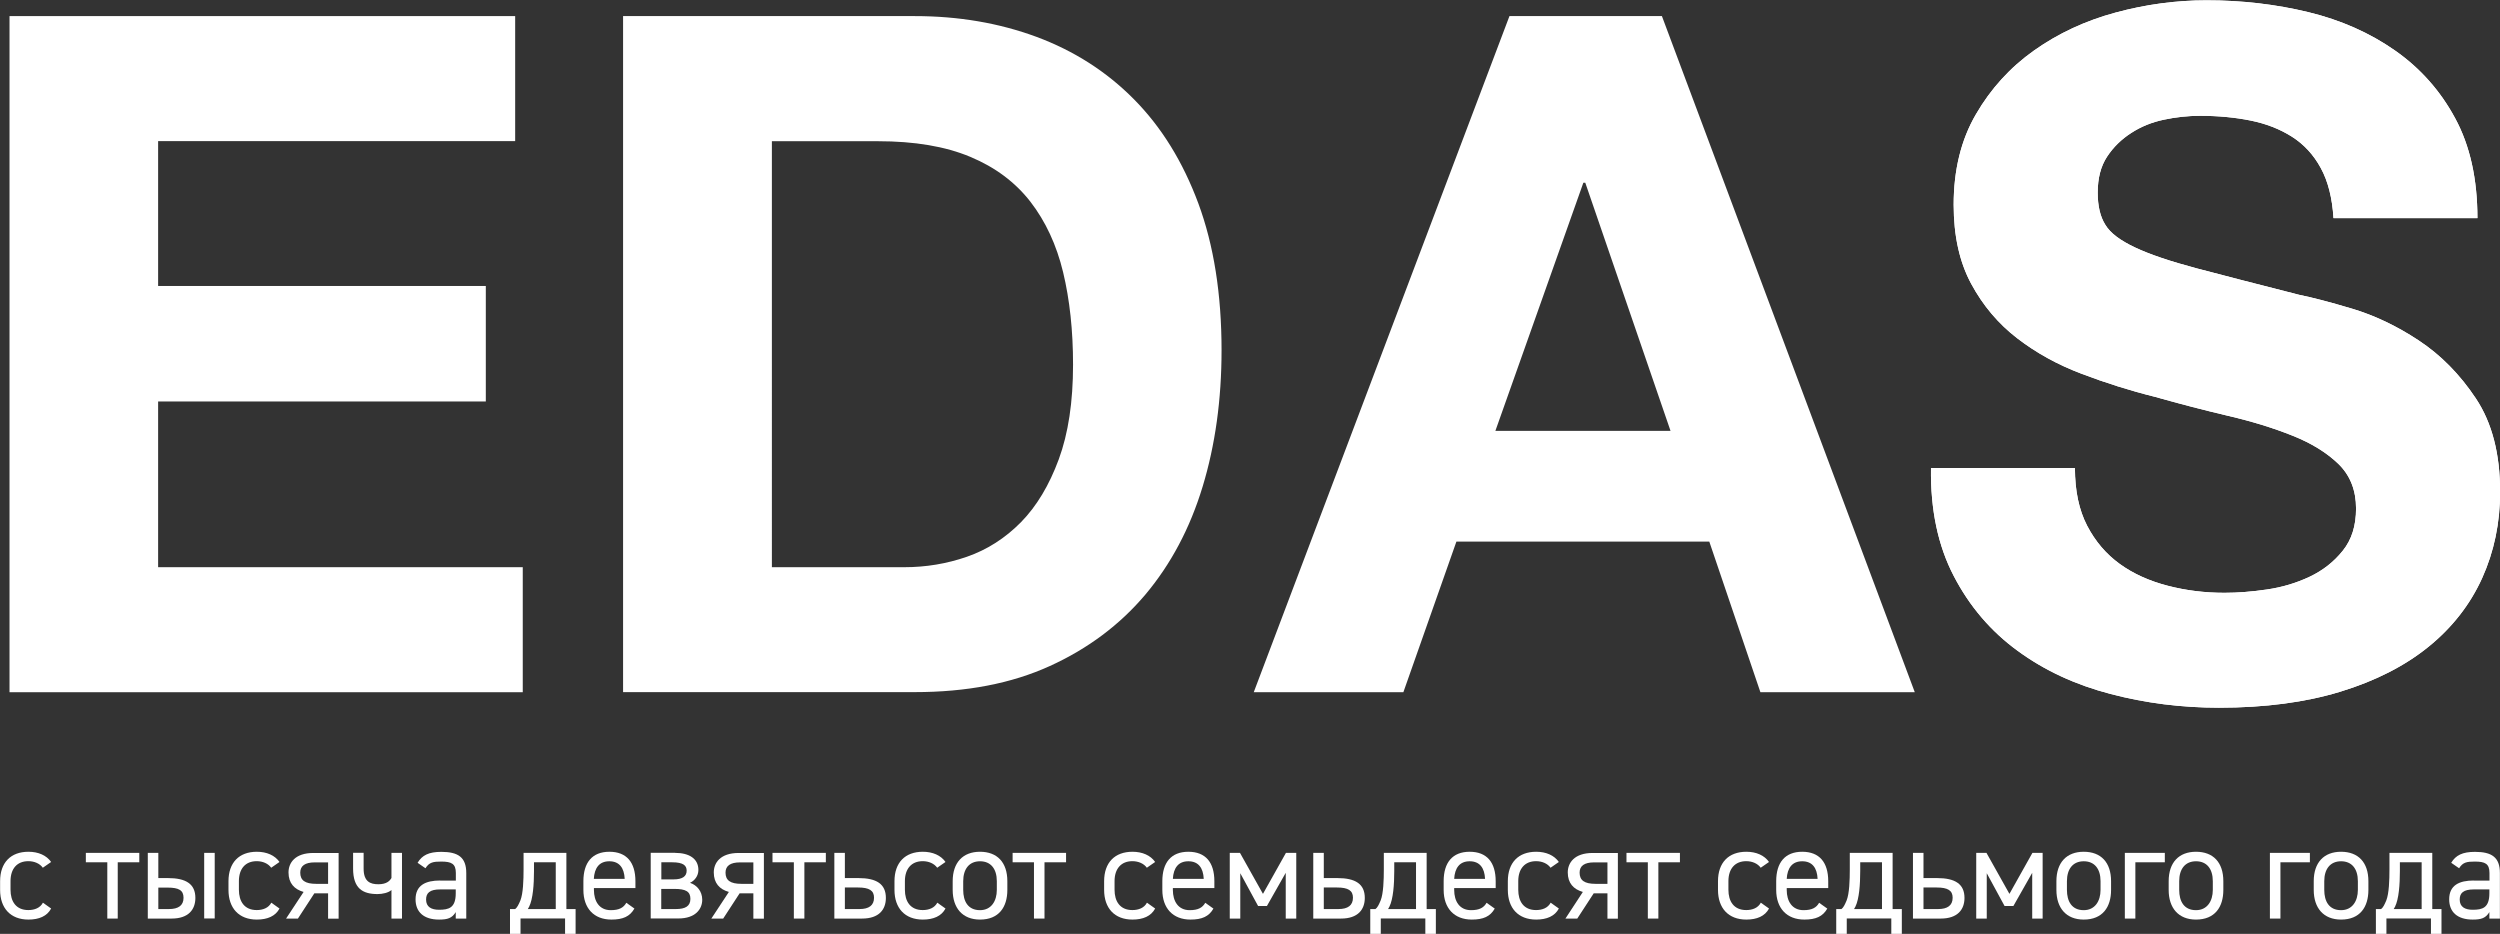 <?xml version="1.0" encoding="UTF-8"?><svg id="_лой_2" xmlns="http://www.w3.org/2000/svg" viewBox="0 0 246.96 92.25"><rect x="0" y="0" width="246.96" height="92.25" fill="#333333" stroke="none"/><defs><style>.cls-1{fill:#fff;}</style></defs><g id="_лой_1-2"><g><polygon class="cls-1" points="50.89 1.59 50.89 13.94 15.62 13.94 15.62 28.25 47.99 28.25 47.99 39.66 15.62 39.66 15.62 56.03 51.64 56.03 51.64 68.38 .94 68.38 .94 1.59 50.89 1.59"/><path class="cls-1" d="M206.17,51.92c.81,1.56,1.89,2.82,3.23,3.79,1.34,.97,2.92,1.68,4.73,2.15,1.8,.47,3.68,.7,5.61,.7,1.31,0,2.72-.11,4.21-.33,1.5-.22,2.9-.64,4.21-1.26,1.31-.62,2.4-1.48,3.27-2.57,.88-1.09,1.31-2.48,1.31-4.16,0-1.81-.58-3.27-1.73-4.4-1.16-1.12-2.66-2.05-4.54-2.8-1.87-.75-3.99-1.41-6.36-1.96-2.37-.56-4.77-1.18-7.2-1.87-2.5-.62-4.93-1.39-7.29-2.29-2.38-.9-4.49-2.07-6.36-3.51-1.87-1.44-3.38-3.23-4.54-5.38-1.16-2.15-1.73-4.75-1.73-7.81,0-3.43,.73-6.41,2.2-8.93,1.46-2.52,3.38-4.63,5.75-6.31,2.38-1.68,5.05-2.93,8.05-3.74,2.99-.81,5.99-1.21,8.98-1.21,3.49,0,6.84,.39,10.06,1.17,3.21,.78,6.06,2.04,8.56,3.79,2.5,1.75,4.48,3.98,5.94,6.69,1.47,2.71,2.2,6,2.2,9.87h-14.22c-.12-1.99-.54-3.65-1.26-4.96-.71-1.31-1.67-2.34-2.85-3.09-1.19-.75-2.54-1.28-4.07-1.59-1.53-.31-3.2-.47-5-.47-1.19,0-2.38,.13-3.56,.38-1.19,.25-2.26,.68-3.23,1.31-.97,.62-1.77,1.4-2.39,2.34-.62,.94-.93,2.12-.93,3.55,0,1.31,.24,2.37,.75,3.18,.49,.82,1.48,1.56,2.95,2.25,1.46,.69,3.49,1.37,6.08,2.06,2.59,.68,5.97,1.56,10.15,2.62,1.25,.25,2.98,.7,5.19,1.36s4.41,1.7,6.59,3.14,4.07,3.35,5.66,5.75c1.59,2.4,2.38,5.47,2.38,9.21,0,3.06-.59,5.89-1.77,8.51-1.19,2.62-2.95,4.88-5.29,6.78-2.34,1.9-5.24,3.38-8.7,4.44-3.46,1.06-7.47,1.59-12.02,1.59-3.68,0-7.25-.45-10.71-1.36-3.46-.9-6.52-2.32-9.17-4.26-2.65-1.93-4.76-4.4-6.31-7.39-1.56-2.99-2.31-6.55-2.25-10.67h14.22c0,2.25,.4,4.15,1.21,5.71"/><path class="cls-1" d="M5.05,89.75c-.4,.75-1.19,1.09-2.24,1.09-1.78,0-2.8-1.14-2.8-2.93v-.86c0-1.84,1.05-2.91,2.8-2.91,.97,0,1.78,.35,2.24,1.01l-.82,.57c-.29-.41-.83-.65-1.43-.65-1.12,0-1.76,.75-1.76,1.97v.86c0,1.12,.52,2,1.76,2,.61,0,1.17-.21,1.44-.73l.8,.57Z"/><polygon class="cls-1" points="13.76 84.25 13.76 85.18 11.63 85.18 11.63 90.74 10.6 90.74 10.6 85.18 8.48 85.18 8.48 84.25 13.76 84.25"/><path class="cls-1" d="M15.64,84.25v2.49h.95c1.78,0,2.71,.58,2.71,1.96,0,1.14-.67,2.04-2.35,2.04h-2.35v-6.49h1.04Zm0,5.55h1.06c.92,0,1.43-.36,1.43-1.11s-.47-1.01-1.58-1.01h-.91v2.13Zm5.57,.93h-1.04v-6.48h1.04v6.48Z"/><path class="cls-1" d="M27.61,89.75c-.4,.75-1.19,1.09-2.24,1.09-1.78,0-2.8-1.14-2.8-2.93v-.86c0-1.84,1.05-2.91,2.8-2.91,.97,0,1.78,.35,2.24,1.01l-.82,.57c-.29-.41-.83-.65-1.43-.65-1.12,0-1.76,.75-1.76,1.97v.86c0,1.12,.52,2,1.76,2,.61,0,1.17-.21,1.44-.73l.8,.57Z"/><path class="cls-1" d="M32.41,90.74v-2.49h-1.36l-1.62,2.49h-1.17l1.73-2.63c-.92-.26-1.49-.87-1.49-1.93,0-.93,.63-1.92,2.46-1.92h2.49v6.49h-1.04Zm0-5.55h-1.32c-.95,0-1.43,.34-1.43,1.01,0,.76,.47,1.11,1.58,1.11h1.17v-2.13Z"/><path class="cls-1" d="M35.92,85.81c0,1.28,.66,1.54,1.45,1.54,.83,0,1.14-.34,1.3-.62v-2.48h1.04v6.49h-1.04v-2.82c-.3,.27-.88,.4-1.38,.4-1.48,0-2.41-.57-2.41-2.52v-1.56h1.04v1.56Z"/><path class="cls-1" d="M43.49,86.99h1.54v-.75c0-.92-.43-1.13-1.44-1.13-.78,0-1.19,.06-1.56,.66l-.78-.54c.45-.75,1.11-1.08,2.35-1.08,1.65,0,2.46,.53,2.46,2.09v4.5h-1.04v-.64c-.36,.6-.8,.74-1.65,.74-1.5,0-2.32-.74-2.32-2,0-1.4,1-1.86,2.43-1.86m1.54,.88h-1.54c-1.02,0-1.39,.35-1.39,1,0,.73,.52,1.01,1.28,1.01,.96,0,1.65-.18,1.65-1.63v-.38Z"/><path class="cls-1" d="M50.38,92.25v-2.45h.51c.19-.14,.34-.43,.52-.86,.27-.69,.31-2.01,.31-3.07v-1.62h4.23v5.55h.91v2.45h-1.04v-1.52h-4.4v1.52h-1.04Zm1.76-2.45h2.76v-4.62h-2.15v.87c0,1.31-.1,2.75-.48,3.52-.04,.09-.09,.17-.13,.23"/><path class="cls-1" d="M62.67,89.75c-.45,.79-1.14,1.09-2.27,1.09-1.74,0-2.77-1.13-2.77-2.93v-.86c0-1.84,.87-2.91,2.57-2.91s2.57,1.05,2.57,2.91v.68h-4.1v.18c0,1.12,.53,2,1.66,2,.84,0,1.27-.25,1.54-.73l.8,.57Zm-4.01-2.93h3.05c-.05-1.09-.53-1.74-1.52-1.74s-1.47,.66-1.53,1.74"/><path class="cls-1" d="M66.68,84.25c1.4,0,2.31,.57,2.31,1.69,0,.58-.36,1.05-.83,1.27,.66,.21,1.21,.82,1.21,1.67,0,.93-.68,1.85-2.35,1.85h-2.74v-6.49h2.4Zm-1.36,2.62h1.21c.91,0,1.3-.32,1.3-.86,0-.49-.3-.83-1.44-.83h-1.06v1.69Zm0,2.93h1.45c.92,0,1.43-.28,1.43-1.01s-.47-.98-1.58-.98h-1.3v2Z"/><path class="cls-1" d="M74.42,90.74v-2.49h-1.36l-1.62,2.49h-1.17l1.73-2.63c-.92-.26-1.49-.87-1.49-1.93,0-.93,.63-1.92,2.46-1.92h2.49v6.49h-1.04Zm0-5.55h-1.32c-.95,0-1.43,.34-1.43,1.01,0,.76,.47,1.11,1.58,1.11h1.17v-2.13Z"/><polygon class="cls-1" points="81.58 84.25 81.58 85.18 79.46 85.18 79.46 90.74 78.42 90.74 78.42 85.18 76.31 85.18 76.31 84.25 81.58 84.25"/><path class="cls-1" d="M83.46,84.25v2.49h1.34c1.78,0,2.71,.58,2.71,1.96,0,1.14-.67,2.04-2.35,2.04h-2.74v-6.49h1.04Zm0,5.55h1.45c.92,0,1.43-.36,1.43-1.12,0-.71-.47-1.01-1.58-1.01h-1.3v2.13Z"/><path class="cls-1" d="M93.4,89.75c-.4,.75-1.19,1.09-2.24,1.09-1.78,0-2.8-1.14-2.8-2.93v-.86c0-1.84,1.05-2.91,2.8-2.91,.97,0,1.78,.35,2.24,1.01l-.82,.57c-.29-.41-.83-.65-1.43-.65-1.11,0-1.76,.75-1.76,1.97v.86c0,1.12,.52,2,1.76,2,.61,0,1.17-.21,1.44-.73l.8,.57Z"/><path class="cls-1" d="M99.51,87.91c0,1.69-.83,2.93-2.7,2.93-1.73,0-2.7-1.14-2.7-2.93v-.86c0-1.84,1-2.91,2.7-2.91s2.7,1.05,2.7,2.91v.86Zm-1.04,0v-.86c0-1.23-.6-1.97-1.66-1.97s-1.66,.75-1.66,1.97v.86c0,1.12,.47,2,1.66,2,1.1,0,1.66-.89,1.66-2"/><polygon class="cls-1" points="105.31 84.25 105.31 85.18 103.18 85.18 103.18 90.74 102.14 90.74 102.14 85.18 100.03 85.18 100.03 84.25 105.31 84.25"/><path class="cls-1" d="M114.11,89.75c-.4,.75-1.19,1.09-2.24,1.09-1.78,0-2.8-1.14-2.8-2.93v-.86c0-1.84,1.05-2.91,2.8-2.91,.97,0,1.78,.35,2.24,1.01l-.82,.57c-.29-.41-.83-.65-1.43-.65-1.11,0-1.76,.75-1.76,1.97v.86c0,1.12,.52,2,1.76,2,.61,0,1.17-.21,1.44-.73l.8,.57Z"/><path class="cls-1" d="M119.87,89.75c-.45,.79-1.14,1.09-2.27,1.09-1.74,0-2.78-1.13-2.78-2.93v-.86c0-1.84,.87-2.91,2.57-2.91s2.57,1.05,2.57,2.91v.68h-4.1v.18c0,1.12,.53,2,1.66,2,.84,0,1.27-.25,1.54-.73l.8,.57Zm-4.01-2.93h3.05c-.05-1.09-.53-1.74-1.52-1.74s-1.47,.66-1.53,1.74"/><polygon class="cls-1" points="124.76 88.3 127.03 84.25 128.05 84.25 128.05 90.74 127.01 90.74 127.01 86.22 125.15 89.5 124.28 89.5 122.52 86.26 122.52 90.74 121.48 90.74 121.48 84.25 122.49 84.25 124.76 88.3"/><path class="cls-1" d="M130.77,84.25v2.49h1.34c1.78,0,2.71,.58,2.71,1.96,0,1.14-.67,2.04-2.35,2.04h-2.74v-6.49h1.04Zm0,5.55h1.45c.92,0,1.43-.36,1.43-1.12,0-.71-.47-1.01-1.58-1.01h-1.3v2.13Z"/><path class="cls-1" d="M135.36,92.25v-2.45h.51c.2-.14,.34-.43,.52-.86,.27-.69,.31-2.01,.31-3.07v-1.62h4.23v5.55h.91v2.45h-1.04v-1.52h-4.4v1.52h-1.04Zm1.76-2.45h2.76v-4.62h-2.15v.87c0,1.31-.1,2.75-.48,3.52-.04,.09-.09,.17-.13,.23"/><path class="cls-1" d="M147.66,89.75c-.45,.79-1.14,1.09-2.27,1.09-1.74,0-2.78-1.13-2.78-2.93v-.86c0-1.84,.87-2.91,2.57-2.91s2.57,1.05,2.57,2.91v.68h-4.1v.18c0,1.12,.53,2,1.66,2,.84,0,1.27-.25,1.54-.73l.8,.57Zm-4.01-2.93h3.05c-.05-1.09-.53-1.74-1.52-1.74s-1.47,.66-1.53,1.74"/><path class="cls-1" d="M153.99,89.75c-.4,.75-1.19,1.09-2.24,1.09-1.78,0-2.8-1.14-2.8-2.93v-.86c0-1.84,1.05-2.91,2.8-2.91,.97,0,1.78,.35,2.24,1.01l-.82,.57c-.29-.41-.83-.65-1.43-.65-1.11,0-1.76,.75-1.76,1.97v.86c0,1.12,.52,2,1.76,2,.61,0,1.17-.21,1.44-.73l.8,.57Z"/><path class="cls-1" d="M158.79,90.74v-2.49h-1.36l-1.62,2.49h-1.17l1.72-2.63c-.92-.26-1.49-.87-1.49-1.93,0-.93,.64-1.92,2.46-1.92h2.49v6.49h-1.04Zm0-5.55h-1.32c-.95,0-1.43,.34-1.43,1.01,0,.76,.47,1.11,1.58,1.11h1.17v-2.13Z"/><polygon class="cls-1" points="165.95 84.25 165.95 85.18 163.82 85.18 163.82 90.74 162.78 90.74 162.78 85.18 160.67 85.18 160.67 84.25 165.95 84.25"/><path class="cls-1" d="M174.75,89.75c-.4,.75-1.19,1.09-2.24,1.09-1.78,0-2.8-1.14-2.8-2.93v-.86c0-1.84,1.05-2.91,2.8-2.91,.97,0,1.78,.35,2.24,1.01l-.82,.57c-.29-.41-.83-.65-1.43-.65-1.11,0-1.76,.75-1.76,1.97v.86c0,1.12,.52,2,1.76,2,.61,0,1.17-.21,1.44-.73l.8,.57Z"/><path class="cls-1" d="M180.51,89.75c-.45,.79-1.14,1.09-2.27,1.09-1.74,0-2.78-1.13-2.78-2.93v-.86c0-1.84,.87-2.91,2.57-2.91s2.57,1.05,2.57,2.91v.68h-4.1v.18c0,1.12,.53,2,1.66,2,.84,0,1.27-.25,1.54-.73l.8,.57Zm-4.01-2.93h3.05c-.05-1.09-.53-1.74-1.52-1.74s-1.47,.66-1.53,1.74"/><path class="cls-1" d="M181.39,92.25v-2.45h.51c.2-.14,.34-.43,.52-.86,.27-.69,.31-2.01,.31-3.07v-1.62h4.23v5.55h.91v2.45h-1.04v-1.52h-4.4v1.52h-1.04Zm1.76-2.45h2.76v-4.62h-2.15v.87c0,1.31-.1,2.75-.48,3.52-.04,.09-.09,.17-.13,.23"/><path class="cls-1" d="M190.01,84.25v2.49h1.34c1.78,0,2.71,.58,2.71,1.96,0,1.14-.67,2.04-2.35,2.04h-2.74v-6.49h1.04Zm0,5.55h1.45c.92,0,1.43-.36,1.43-1.12,0-.71-.47-1.01-1.58-1.01h-1.3v2.13Z"/><polygon class="cls-1" points="198.5 88.3 200.77 84.25 201.78 84.25 201.78 90.74 200.75 90.74 200.75 86.22 198.89 89.5 198.02 89.5 196.26 86.26 196.26 90.74 195.22 90.74 195.22 84.25 196.23 84.25 198.5 88.3"/><path class="cls-1" d="M208.54,87.91c0,1.69-.83,2.93-2.7,2.93-1.73,0-2.7-1.14-2.7-2.93v-.86c0-1.84,1-2.91,2.7-2.91s2.7,1.05,2.7,2.91v.86Zm-1.04,0v-.86c0-1.23-.6-1.97-1.66-1.97s-1.66,.75-1.66,1.97v.86c0,1.12,.47,2,1.66,2,1.1,0,1.66-.89,1.66-2"/><polygon class="cls-1" points="213.85 85.18 210.94 85.18 210.94 90.74 209.9 90.74 209.9 84.25 213.85 84.25 213.85 85.18"/><path class="cls-1" d="M219.63,87.91c0,1.69-.83,2.93-2.7,2.93-1.73,0-2.7-1.14-2.7-2.93v-.86c0-1.84,1-2.91,2.7-2.91s2.7,1.05,2.7,2.91v.86Zm-1.04,0v-.86c0-1.23-.6-1.97-1.66-1.97s-1.66,.75-1.66,1.97v.86c0,1.12,.47,2,1.66,2,1.1,0,1.66-.89,1.66-2"/><polygon class="cls-1" points="228.18 85.18 225.27 85.18 225.27 90.74 224.23 90.74 224.23 84.25 228.18 84.25 228.18 85.18"/><path class="cls-1" d="M233.96,87.91c0,1.69-.83,2.93-2.7,2.93-1.73,0-2.7-1.14-2.7-2.93v-.86c0-1.84,1-2.91,2.7-2.91s2.7,1.05,2.7,2.91v.86Zm-1.04,0v-.86c0-1.23-.6-1.97-1.66-1.97s-1.66,.75-1.66,1.97v.86c0,1.12,.47,2,1.66,2,1.1,0,1.66-.89,1.66-2"/><path class="cls-1" d="M234.7,92.25v-2.45h.51c.2-.14,.34-.43,.52-.86,.27-.69,.31-2.01,.31-3.07v-1.62h4.23v5.55h.91v2.45h-1.04v-1.52h-4.4v1.52h-1.04Zm1.76-2.45h2.76v-4.62h-2.15v.87c0,1.31-.1,2.75-.48,3.52-.04,.09-.09,.17-.13,.23"/><path class="cls-1" d="M244.38,86.99h1.54v-.75c0-.92-.43-1.13-1.44-1.13-.78,0-1.19,.06-1.56,.66l-.78-.54c.45-.75,1.12-1.08,2.35-1.08,1.65,0,2.46,.53,2.46,2.09v4.5h-1.04v-.64c-.36,.6-.8,.74-1.65,.74-1.5,0-2.32-.74-2.32-2,0-1.4,1-1.86,2.43-1.86m1.54,.88h-1.54c-1.02,0-1.39,.35-1.39,1,0,.73,.52,1.01,1.28,1.01,.96,0,1.65-.18,1.65-1.63v-.38Z"/><path class="cls-1" d="M90.37,1.59c4.3,0,8.31,.68,12.02,2.05,3.71,1.38,6.92,3.43,9.63,6.17,2.72,2.75,4.83,6.17,6.36,10.29,1.52,4.11,2.29,8.95,2.29,14.5,0,4.86-.62,9.36-1.87,13.47-1.25,4.12-3.14,7.67-5.66,10.67-2.53,2.99-5.68,5.35-9.45,7.06-3.78,1.72-8.22,2.57-13.33,2.57h-28.81V1.59h28.81Zm-1.03,54.44c2.12,0,4.18-.34,6.17-1.03s3.78-1.83,5.34-3.41c1.56-1.59,2.8-3.67,3.74-6.22,.94-2.55,1.41-5.67,1.41-9.35,0-3.37-.33-6.41-.98-9.12-.65-2.71-1.74-5.04-3.23-6.97-1.5-1.93-3.48-3.41-5.95-4.44-2.46-1.03-5.5-1.54-9.12-1.54h-10.47V56.03h13.09Z"/><path class="cls-1" d="M164.17,1.59l24.98,66.79h-15.25l-5.05-14.88h-24.98l-5.24,14.88h-14.78L149.11,1.59h15.06Zm.85,40.97l-8.42-24.51h-.19l-8.69,24.51h17.3Z"/><path class="cls-1" d="M206.17,51.92c.81,1.56,1.89,2.82,3.23,3.79,1.34,.97,2.92,1.68,4.73,2.15,1.8,.47,3.68,.7,5.61,.7,1.31,0,2.72-.11,4.21-.33,1.5-.22,2.9-.64,4.21-1.26,1.31-.62,2.4-1.48,3.27-2.57,.88-1.09,1.31-2.48,1.31-4.16,0-1.81-.58-3.27-1.73-4.4-1.16-1.12-2.66-2.05-4.54-2.8-1.87-.75-3.99-1.41-6.36-1.96-2.37-.56-4.77-1.18-7.2-1.87-2.5-.62-4.93-1.39-7.29-2.29-2.38-.9-4.49-2.07-6.36-3.51-1.87-1.44-3.38-3.23-4.54-5.38-1.16-2.15-1.73-4.75-1.73-7.81,0-3.43,.73-6.41,2.2-8.93,1.46-2.52,3.38-4.63,5.75-6.31,2.38-1.68,5.05-2.93,8.05-3.74,2.99-.81,5.99-1.21,8.98-1.21,3.49,0,6.84,.39,10.06,1.17,3.21,.78,6.06,2.04,8.56,3.79,2.5,1.75,4.48,3.98,5.94,6.69,1.47,2.71,2.2,6,2.2,9.87h-14.22c-.12-1.99-.54-3.65-1.26-4.96-.71-1.31-1.67-2.34-2.85-3.09-1.19-.75-2.54-1.28-4.07-1.59-1.53-.31-3.2-.47-5-.47-1.19,0-2.38,.13-3.56,.38-1.19,.25-2.26,.68-3.23,1.31-.97,.62-1.77,1.4-2.39,2.34-.62,.94-.93,2.12-.93,3.55,0,1.31,.24,2.37,.75,3.18,.49,.82,1.48,1.56,2.95,2.25,1.46,.69,3.49,1.37,6.08,2.06,2.59,.68,5.97,1.56,10.15,2.62,1.25,.25,2.98,.7,5.19,1.36s4.41,1.7,6.59,3.14,4.07,3.35,5.66,5.75c1.59,2.4,2.38,5.47,2.38,9.21,0,3.06-.59,5.89-1.77,8.51-1.19,2.62-2.95,4.88-5.29,6.78-2.34,1.9-5.24,3.38-8.7,4.44-3.46,1.06-7.47,1.59-12.02,1.59-3.68,0-7.25-.45-10.71-1.36-3.46-.9-6.52-2.32-9.17-4.26-2.65-1.93-4.76-4.4-6.31-7.39-1.56-2.99-2.31-6.55-2.25-10.67h14.22c0,2.25,.4,4.15,1.21,5.71"/></g></g></svg>
